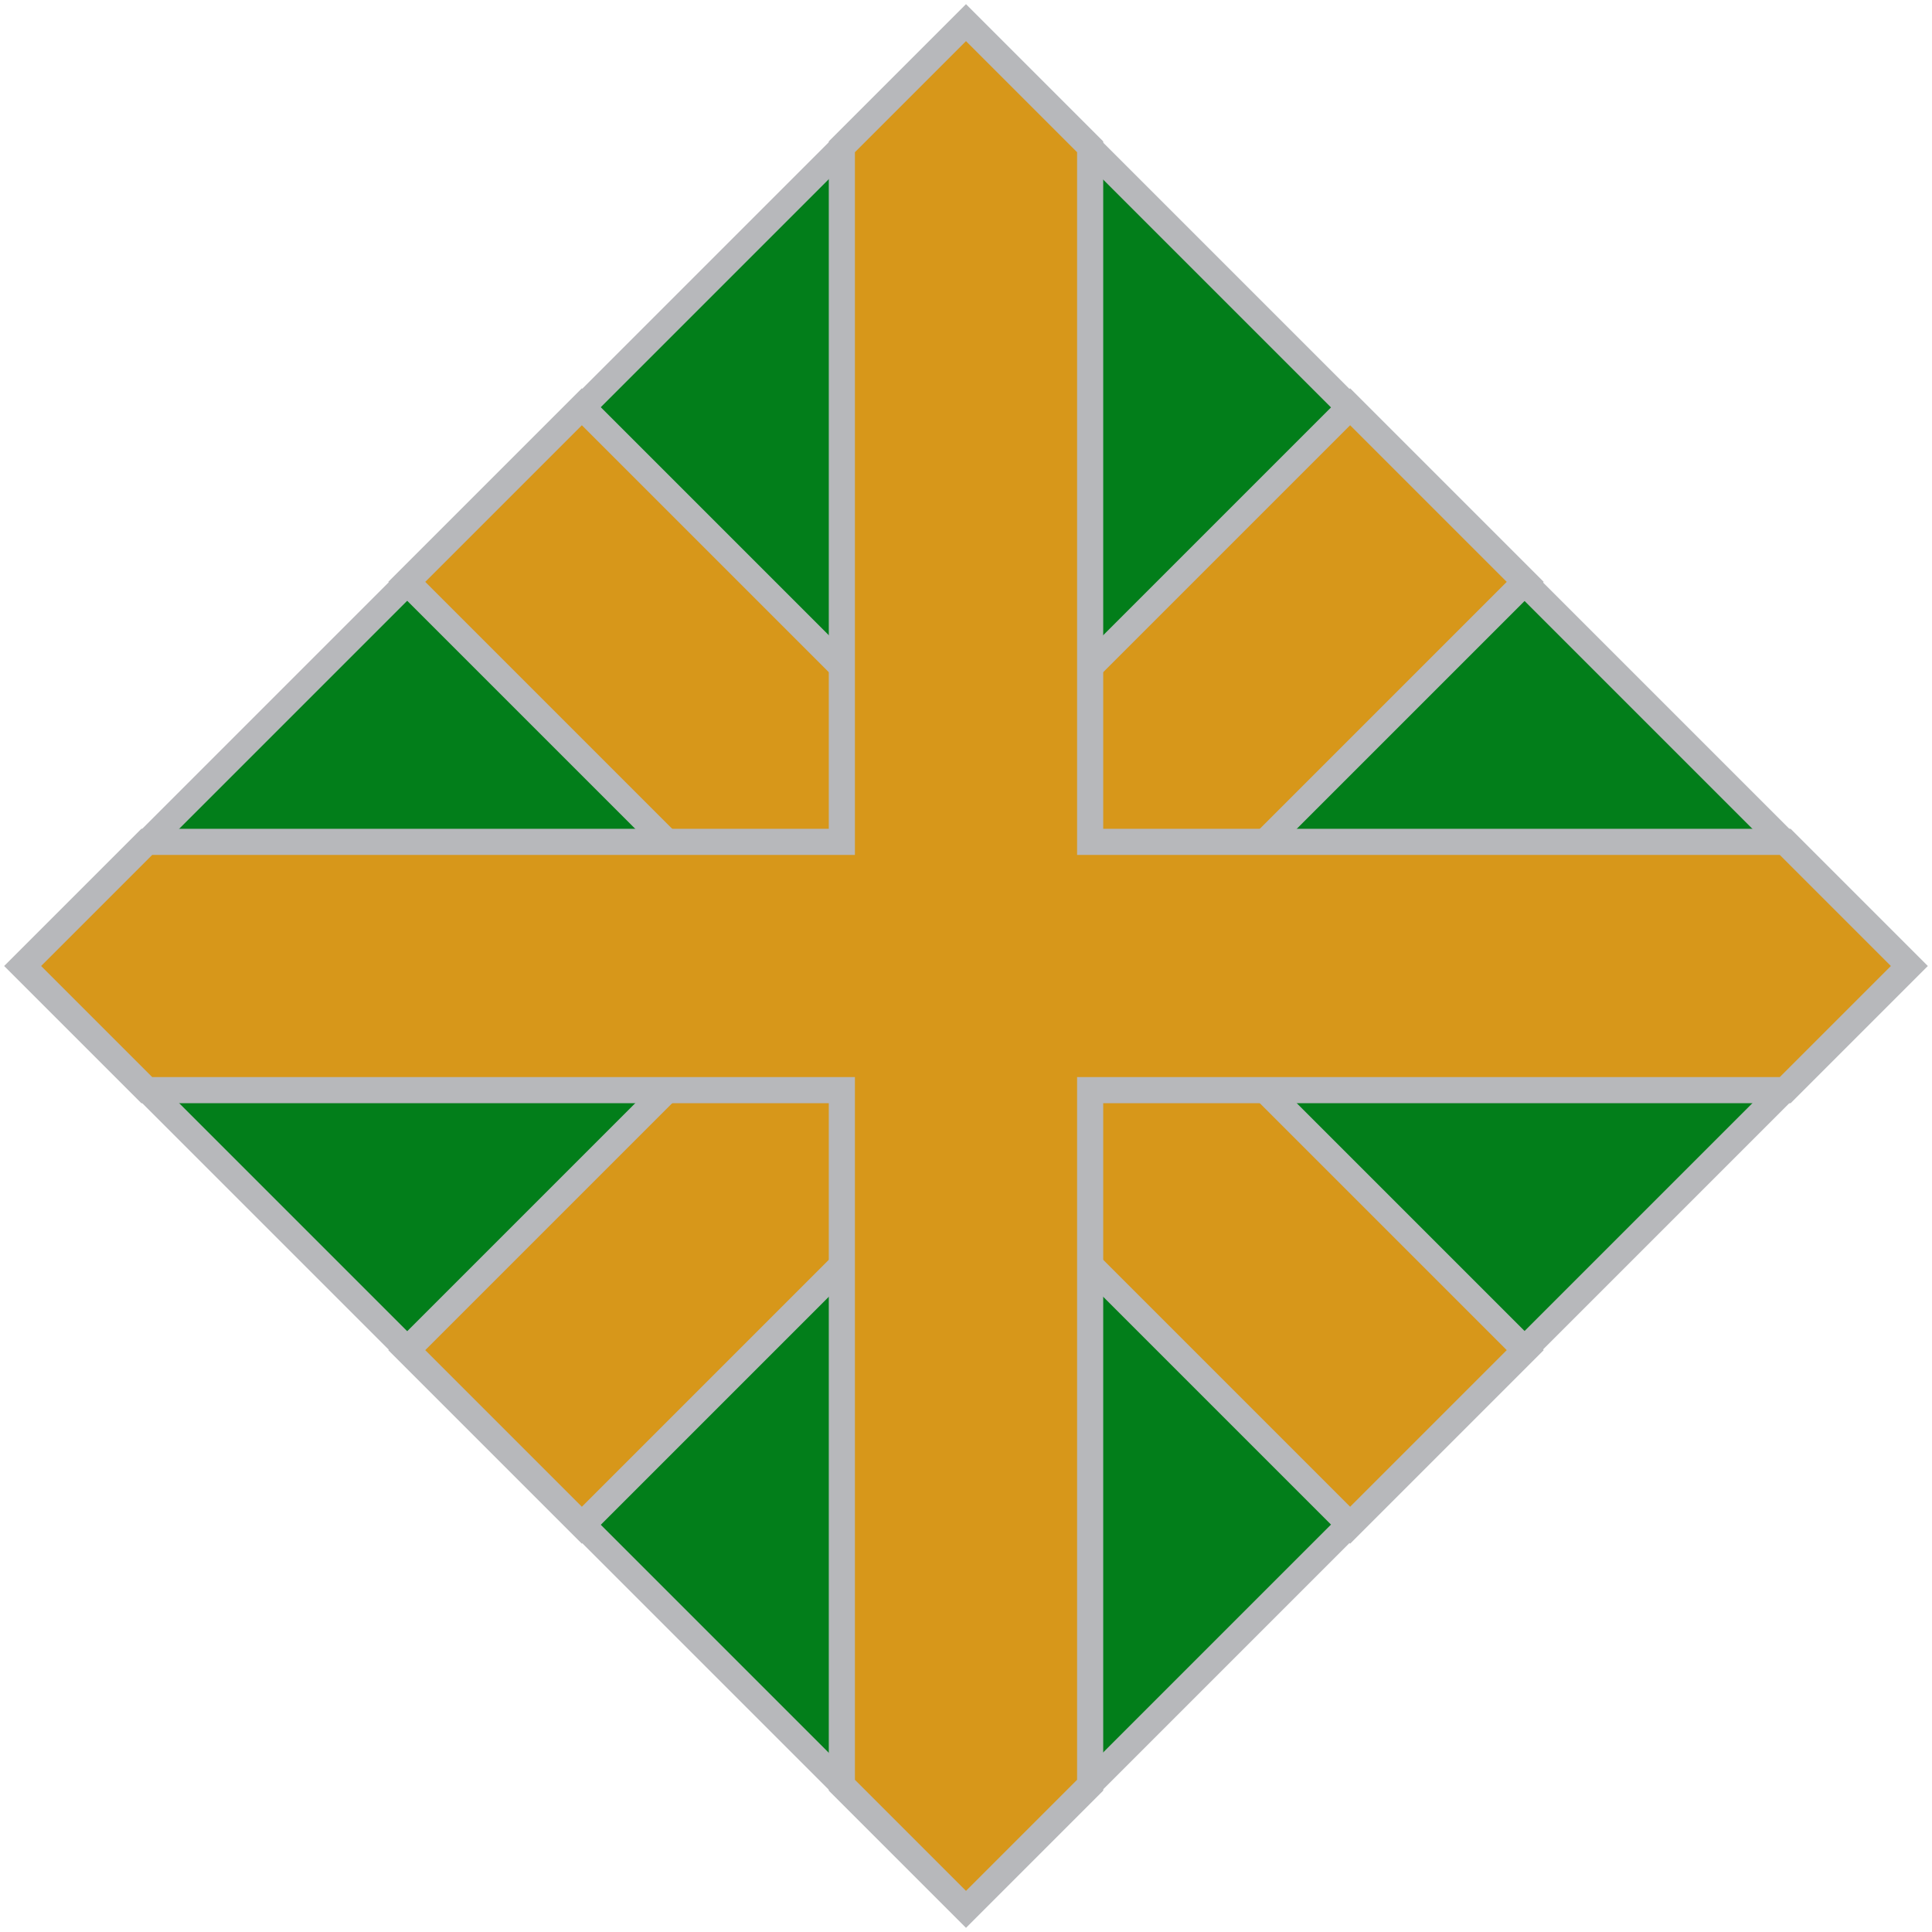 <svg xmlns="http://www.w3.org/2000/svg" x="0px" y="0px"  width="500px" height="500px" viewBox="0 0 512 512"><g id="co-iwamizawa-city-o.svg"><g display="inline">
		
			<rect x="79.4" y="79.4" transform="matrix(0.707 -0.707 0.707 0.707 -106.04 255.997)" fill="#027E1A" stroke="#B7B8BB" stroke-width="6.925" stroke-miterlimit="10" width="353.2" height="353.2"/>
		<polygon fill="#D7971A" stroke="#B7B8BB" stroke-width="6.925" stroke-miterlimit="10" points="404.2,357.8 302.4,256 
			404.2,154.2 357.8,107.8 256,209.6 154.2,107.8 107.8,154.2 209.6,256 107.8,357.8 154.2,404.2 256,302.4 357.8,404.2 		"/>
		<polygon fill="#D7971A" stroke="#B7B8BB" stroke-width="6.925" stroke-miterlimit="10" points="506,256 473.1,223.1 288.9,223.1 
			288.9,38.9 256,6 223.1,38.9 223.1,223.1 38.9,223.1 6,256 38.9,288.9 223.1,288.9 223.1,473.1 256,506 288.9,473.1 288.9,288.9 
			473.1,288.9 		"/>
	</g></g></svg> 
